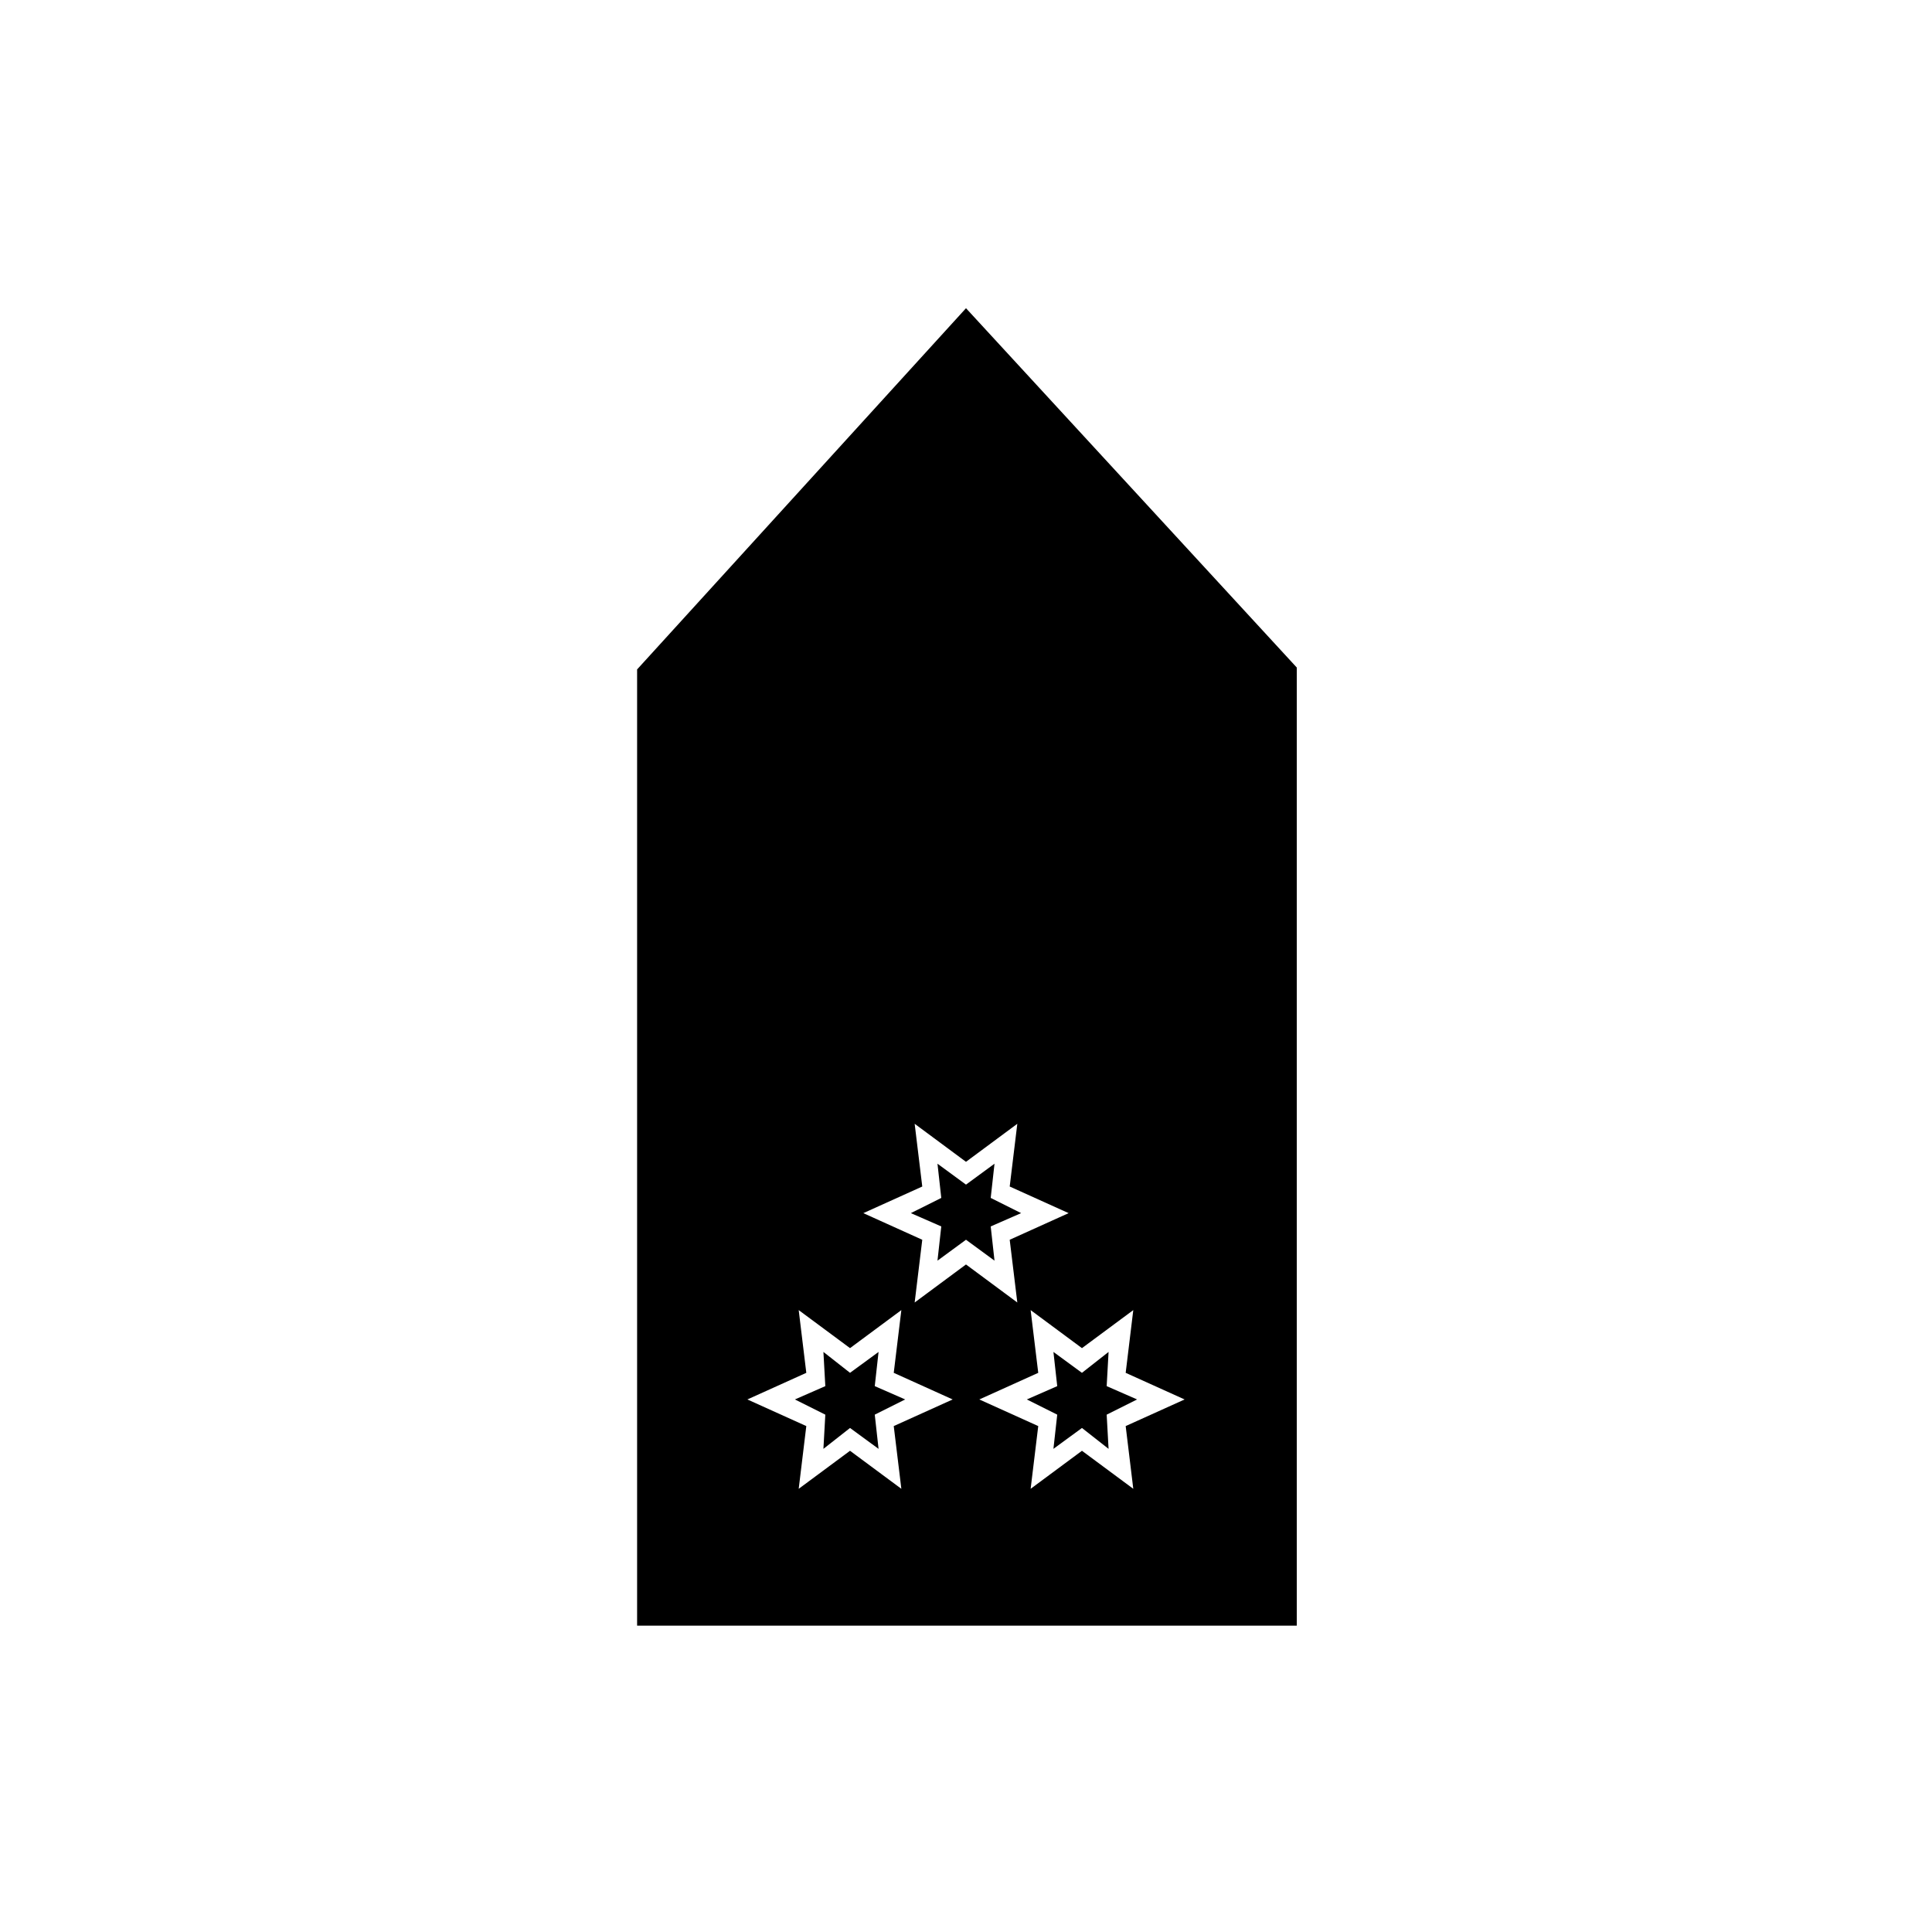 <?xml version="1.0" encoding="UTF-8"?>
<!-- Uploaded to: SVG Repo, www.svgrepo.com, Generator: SVG Repo Mixer Tools -->
<svg fill="#000000" width="800px" height="800px" version="1.1" viewBox="144 144 512 512" xmlns="http://www.w3.org/2000/svg">
 <g>
  <path d="m375.82 511.34 1.008-9.066-7.559 5.539-7.055-5.539 0.504 9.066-8.059 3.527 8.059 4.031-0.504 9.066 7.055-5.539 7.559 5.539-1.008-9.066 8.059-4.031z"/>
  <path d="m437.28 511.34 0.504-9.066-7.055 5.539-7.559-5.539 1.008 9.066-8.059 3.527 8.059 4.031-1.008 9.066 7.559-5.539 7.055 5.539-0.504-9.066 8.059-4.031z"/>
  <path d="m414.61 465.49-8.062-4.027 1.008-9.07-7.555 5.543-7.559-5.543 1.008 9.07-8.062 4.027 8.062 3.527-1.008 9.07 7.559-5.543 7.555 5.543-1.008-9.07z"/>
  <path d="m400 225.68-87.16 95.723v253.42h174.82v-253.92zm-17.133 312.87-13.602-10.078-13.602 10.078 2.016-16.625-15.617-7.055 15.617-7.055-2.016-16.625 13.602 10.078 13.602-10.078-2.016 16.625 15.617 7.055-15.617 7.055zm3.527-49.375 2.016-16.625-15.617-7.055 15.617-7.055-2.016-16.625 13.602 10.078 13.602-10.078-2.016 16.625 15.617 7.055-15.617 7.055 2.016 16.625-13.602-10.078zm57.938 49.375-13.602-10.078-13.602 10.078 2.016-16.625-15.617-7.055 15.617-7.055-2.016-16.625 13.602 10.078 13.602-10.078-2.016 16.625 15.617 7.055-15.617 7.055z"/>
 </g>
</svg>